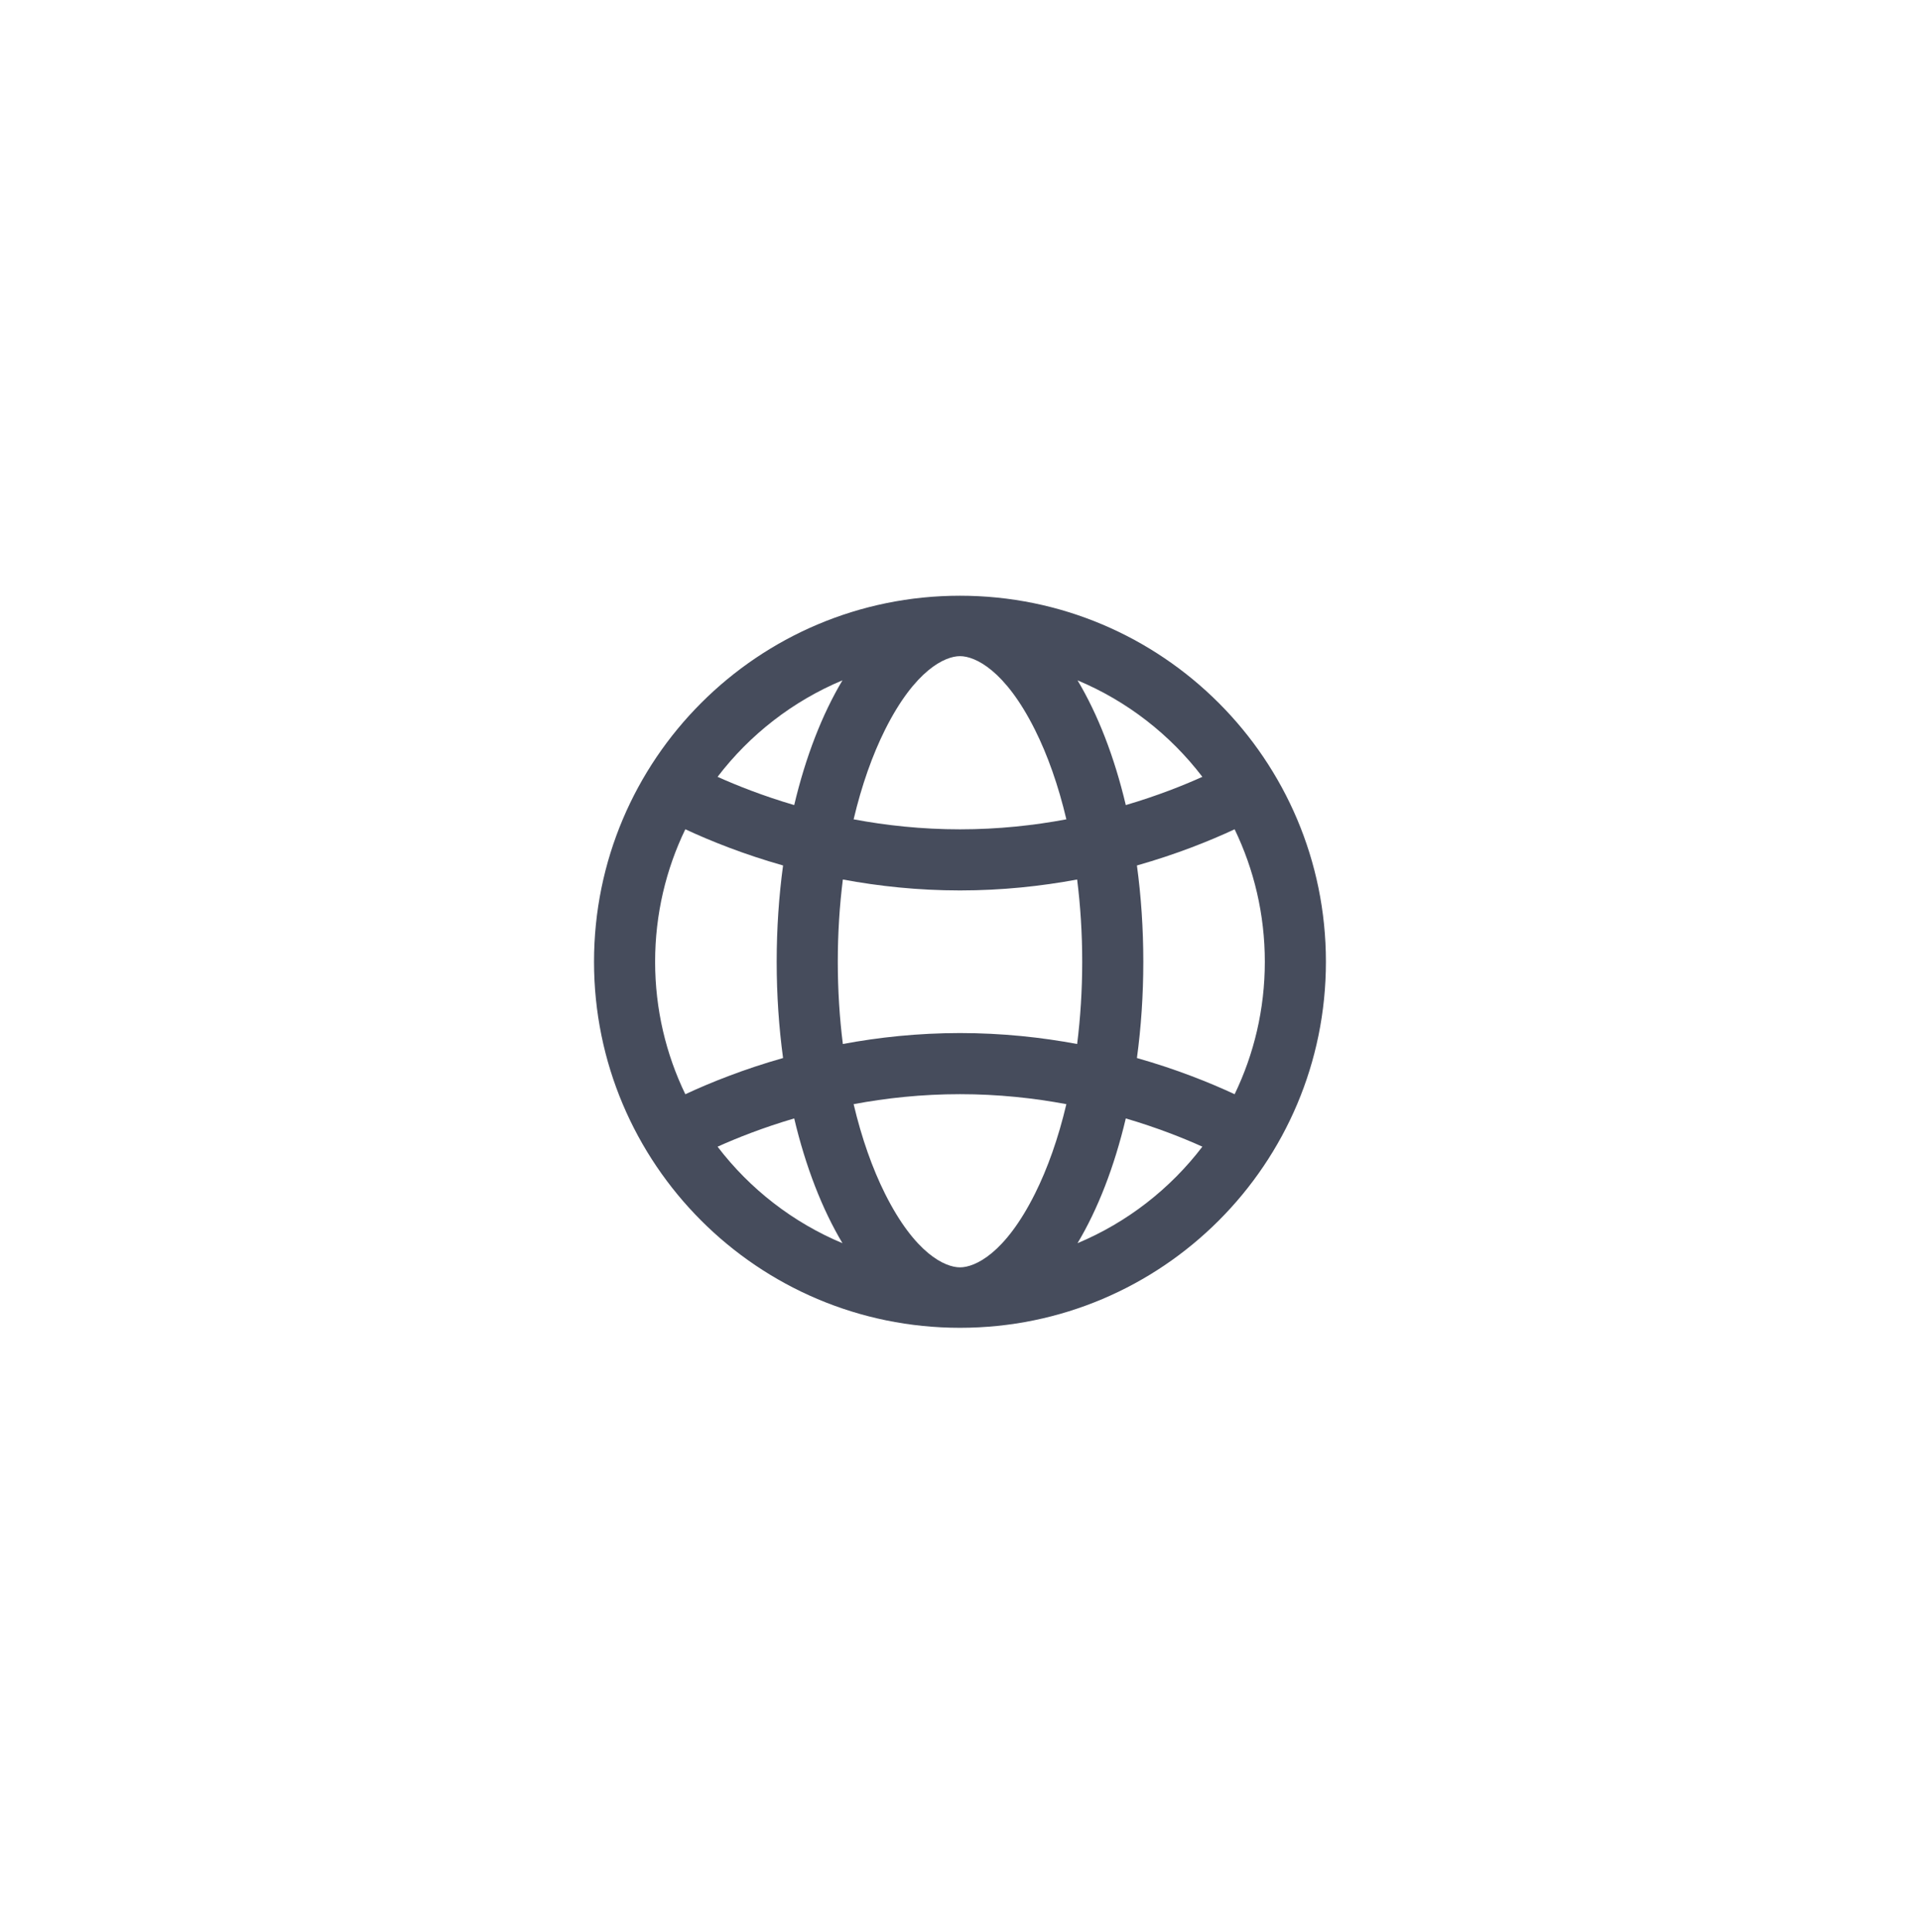 <svg width="163" height="164" viewBox="0 0 163 164" fill="none" xmlns="http://www.w3.org/2000/svg">
<g filter="url(#filter0_d_1361_1804)">
<rect x="15" y="13" width="133.074" height="133.074" rx="16" fill="white"/>
<path fill-rule="evenodd" clip-rule="evenodd" d="M81.497 48.433C64.34 48.433 50.43 62.343 50.43 79.5C50.43 96.658 64.34 110.568 81.497 110.568C98.655 110.568 112.565 96.658 112.565 79.5C112.565 62.343 98.655 48.433 81.497 48.433ZM60.919 63.804C61.746 64.175 62.691 64.572 63.743 64.968C64.857 65.389 66.089 65.809 67.425 66.202C68.395 62.101 69.801 58.492 71.522 55.613C67.306 57.376 63.656 60.222 60.919 63.804ZM55.617 79.5C55.617 75.471 56.538 71.656 58.181 68.255C59.239 68.748 60.489 69.285 61.912 69.822C63.278 70.337 64.806 70.853 66.479 71.328C66.126 73.932 65.937 76.672 65.937 79.499C65.937 82.327 66.126 85.067 66.479 87.671C64.806 88.145 63.278 88.661 61.912 89.177C60.489 89.713 59.239 90.251 58.181 90.744C56.538 87.344 55.617 83.529 55.617 79.5ZM71.555 72.519C71.276 74.729 71.125 77.067 71.125 79.499C71.125 81.931 71.276 84.269 71.555 86.48C74.582 85.915 77.921 85.551 81.5 85.551C85.078 85.551 88.418 85.915 91.445 86.48C91.723 84.269 91.875 81.931 91.875 79.499C91.875 77.067 91.723 74.729 91.445 72.519C88.418 73.083 85.078 73.447 81.5 73.447C77.921 73.447 74.582 73.083 71.555 72.519ZM81.5 53.562C82.774 53.562 85.324 54.73 87.864 59.811C88.931 61.943 89.845 64.512 90.53 67.412C87.777 67.928 84.744 68.26 81.5 68.26C78.255 68.26 75.222 67.928 72.469 67.412C73.155 64.512 74.069 61.943 75.135 59.811C77.676 54.73 80.226 53.562 81.5 53.562ZM95.575 66.202C94.605 62.102 93.2 58.494 91.48 55.616C95.693 57.379 99.341 60.225 102.076 63.805C101.25 64.177 100.307 64.572 99.257 64.968C98.142 65.389 96.911 65.809 95.575 66.202ZM96.52 71.328C98.193 70.853 99.722 70.337 101.088 69.822C102.508 69.286 103.757 68.749 104.814 68.257C106.457 71.657 107.378 75.471 107.378 79.5C107.378 83.529 106.457 87.342 104.815 90.742C103.758 90.25 102.509 89.713 101.088 89.177C99.722 88.661 98.193 88.145 96.52 87.671C96.874 85.067 97.062 82.327 97.062 79.499C97.062 76.672 96.874 73.932 96.52 71.328ZM75.135 99.188C77.676 104.269 80.226 105.437 81.5 105.437C82.774 105.437 85.324 104.269 87.864 99.188C88.931 97.055 89.845 94.487 90.53 91.586C87.777 91.071 84.744 90.739 81.5 90.739C78.255 90.739 75.222 91.071 72.469 91.586C73.155 94.487 74.069 97.055 75.135 99.188ZM95.575 92.797C96.911 93.19 98.142 93.61 99.257 94.03C100.307 94.427 101.251 94.822 102.077 95.194C99.342 98.776 95.693 101.622 91.478 103.386C93.199 100.507 94.604 96.898 95.575 92.797ZM67.425 92.797C66.089 93.19 64.857 93.61 63.743 94.03C62.691 94.427 61.746 94.824 60.919 95.196C63.655 98.778 67.306 101.625 71.523 103.388C69.802 100.509 68.396 96.899 67.425 92.797Z" fill="#464C5C"/>
</g>
<defs>
<filter id="filter0_d_1361_1804" x="0.096" y="0.225" width="162.883" height="162.883" filterUnits="userSpaceOnUse" color-interpolation-filters="sRGB">
<feFlood flood-opacity="0" result="BackgroundImageFix"/>
<feColorMatrix in="SourceAlpha" type="matrix" values="0 0 0 0 0 0 0 0 0 0 0 0 0 0 0 0 0 0 127 0" result="hardAlpha"/>
<feOffset dy="2.129"/>
<feGaussianBlur stdDeviation="7.452"/>
<feComposite in2="hardAlpha" operator="out"/>
<feColorMatrix type="matrix" values="0 0 0 0 0.683 0 0 0 0 0.778 0 0 0 0 1 0 0 0 0.48 0"/>
<feBlend mode="normal" in2="BackgroundImageFix" result="effect1_dropShadow_1361_1804"/>
<feBlend mode="normal" in="SourceGraphic" in2="effect1_dropShadow_1361_1804" result="shape"/>
</filter>
</defs>
</svg>
